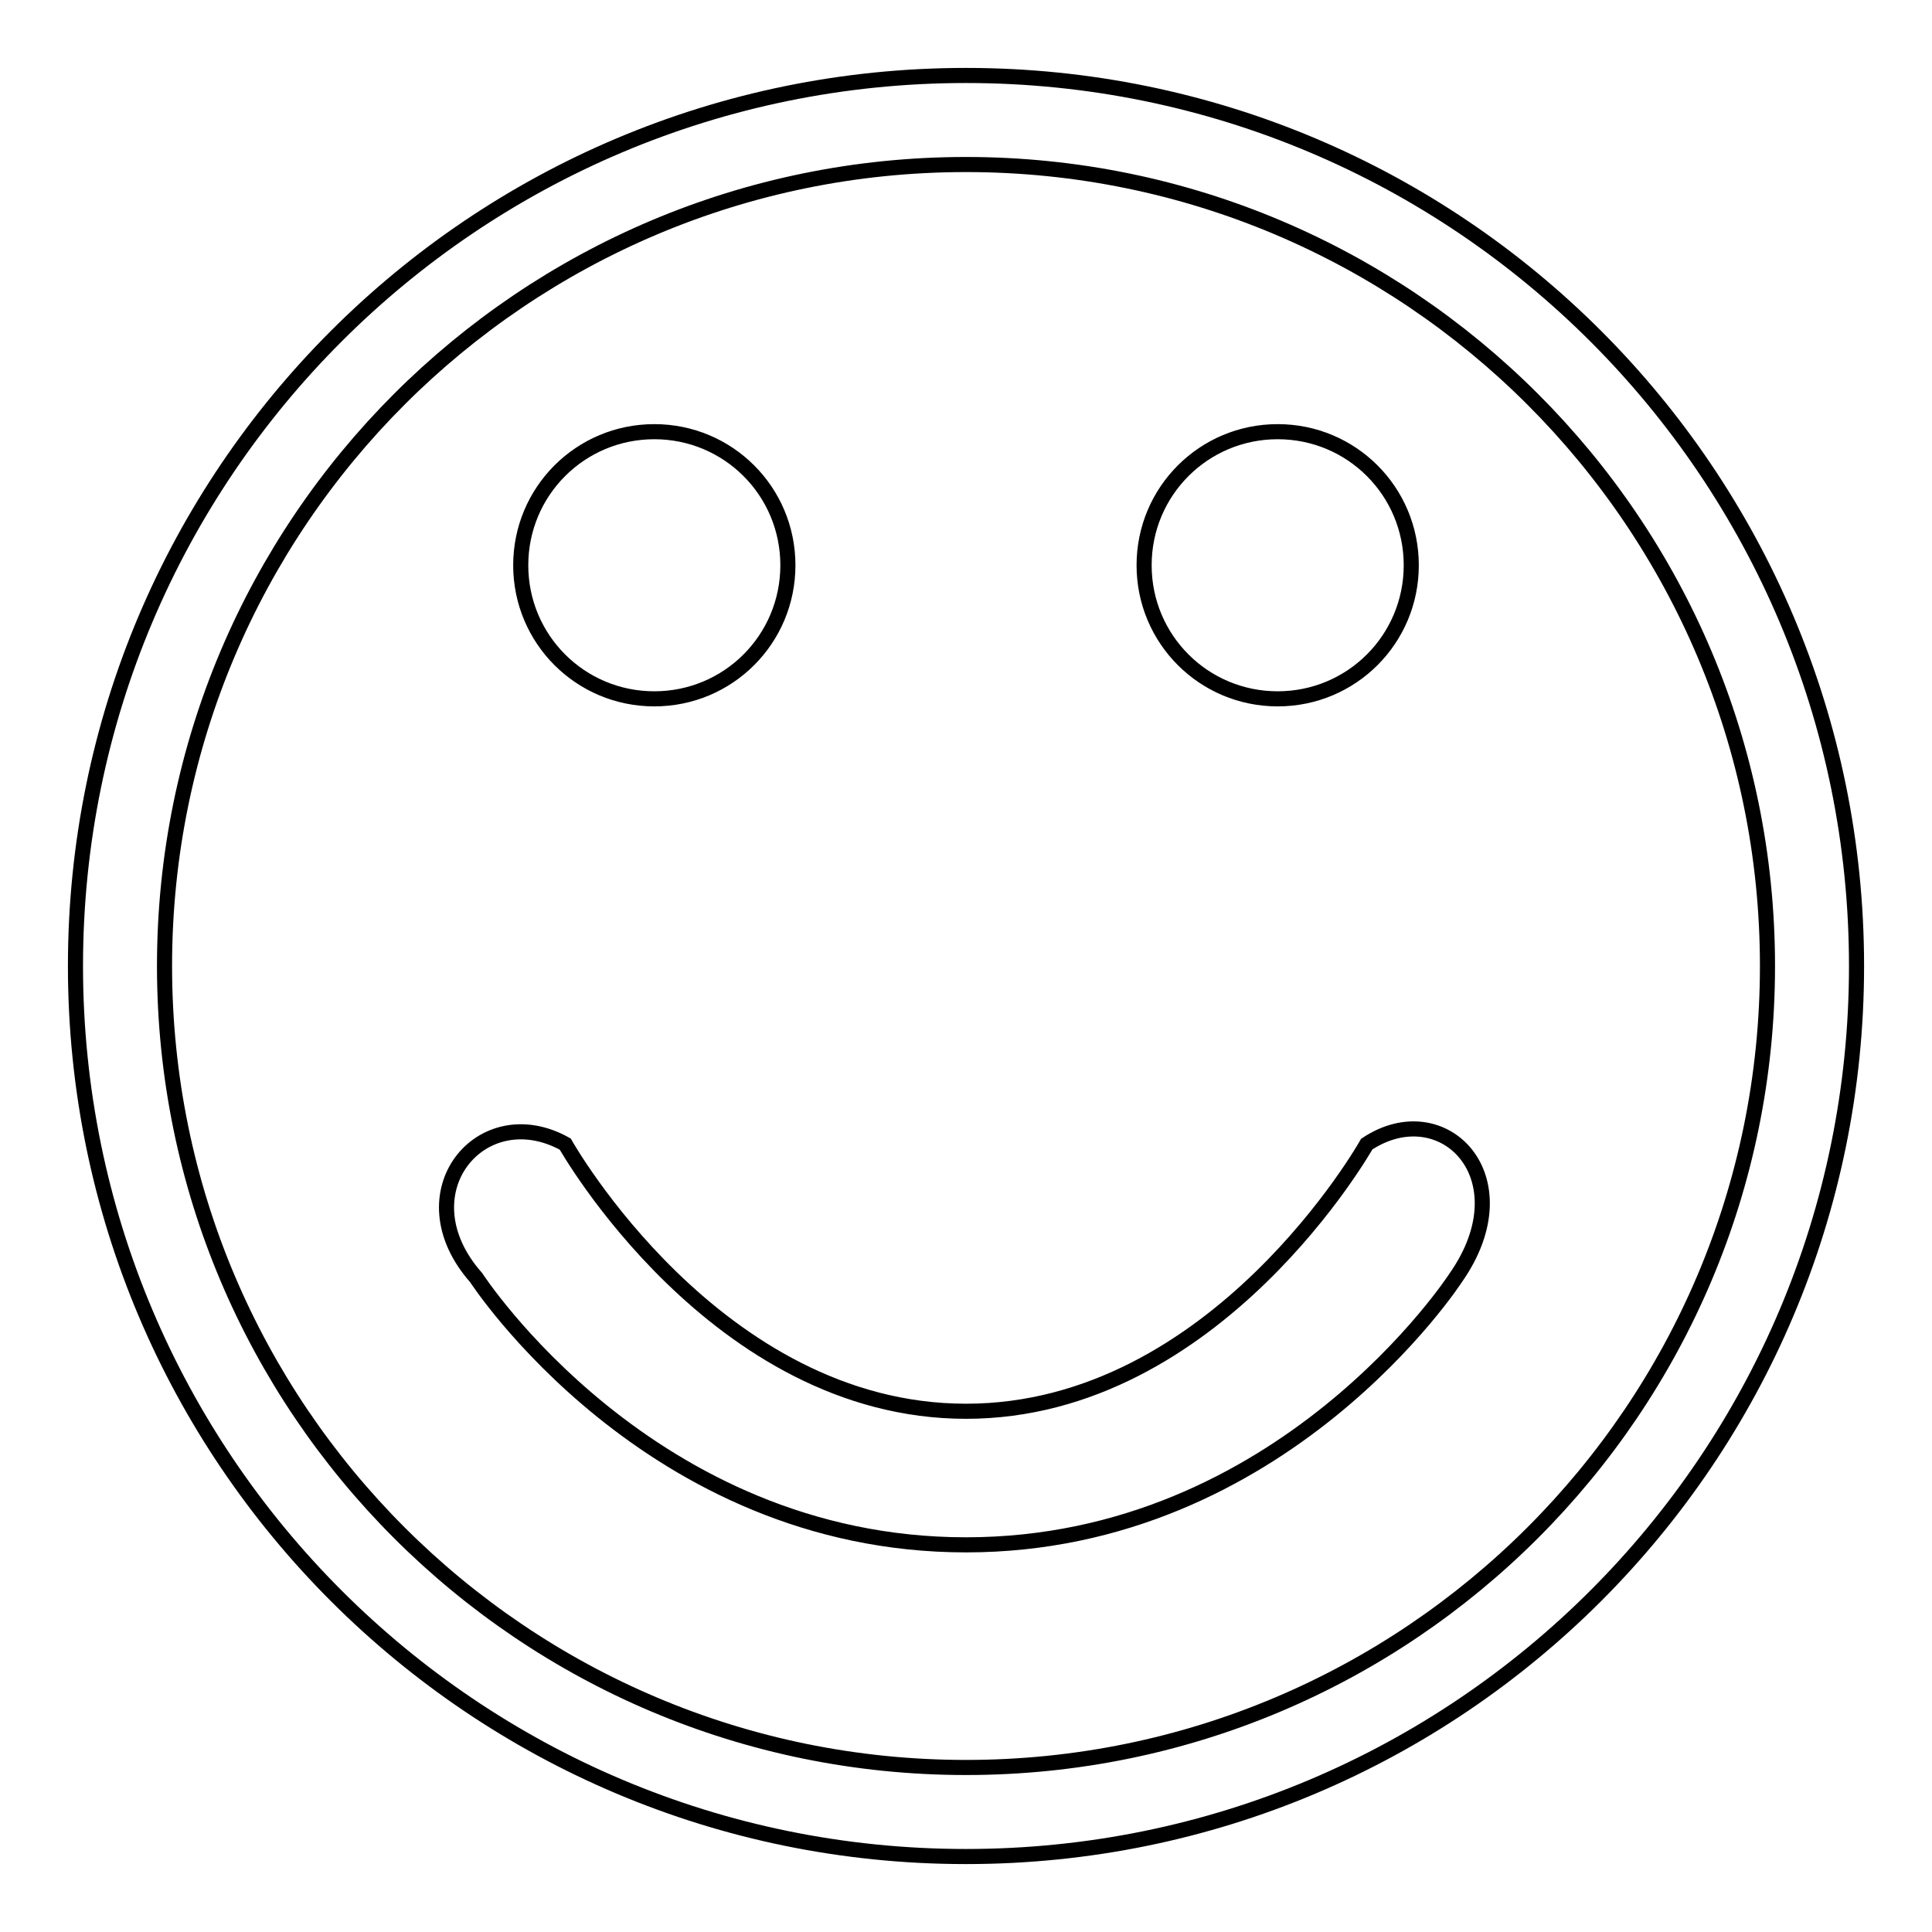<?xml version="1.0" encoding="utf-8"?>
<!-- Svg Vector Icons : http://www.onlinewebfonts.com/icon -->
<!DOCTYPE svg PUBLIC "-//W3C//DTD SVG 1.1//EN" "http://www.w3.org/Graphics/SVG/1.1/DTD/svg11.dtd">
<svg version="1.1" xmlns="http://www.w3.org/2000/svg" xmlns:xlink="http://www.w3.org/1999/xlink" x="0px" y="0px" viewBox="0 0 256 256" enable-background="new 0 0 256 256" xml:space="preserve">
<g> <path stroke-width="2" fill-opacity="0" stroke="#000000"  d="M86.7,92.6c9.8,0,17.7-7.9,17.7-17.7c0-9.8-7.9-17.7-17.7-17.7S69,65.1,69,74.9 C69,84.7,76.9,92.6,86.7,92.6z M128,10C62.8,10,10,62.8,10,128c0,65.2,52.8,118,118,118c65.2,0,118-52.8,118-118 C246,62.8,193.2,10,128,10z M128,234.2c-58.6,0-106.2-47.5-106.2-106.2C21.8,69.3,69.4,21.8,128,21.8 c58.6,0,106.2,47.5,106.2,106.2C234.2,186.7,186.6,234.2,128,234.2z M169.3,92.6c9.8,0,17.7-7.9,17.7-17.7 c0-9.8-7.9-17.7-17.7-17.7c-9.8,0-17.7,7.9-17.7,17.7C151.6,84.7,159.5,92.6,169.3,92.6z M181.1,151.6c0,0-19.9,35.4-53.1,35.4 s-53.1-35.4-53.1-35.4c-11.1-6.2-21.7,6.5-11.8,17.7c0,0,22.9,35.4,64.9,35.4c42,0,64.9-35.4,64.9-35.4 C202.2,156,191.2,144.9,181.1,151.6L181.1,151.6z"/></g>
</svg>